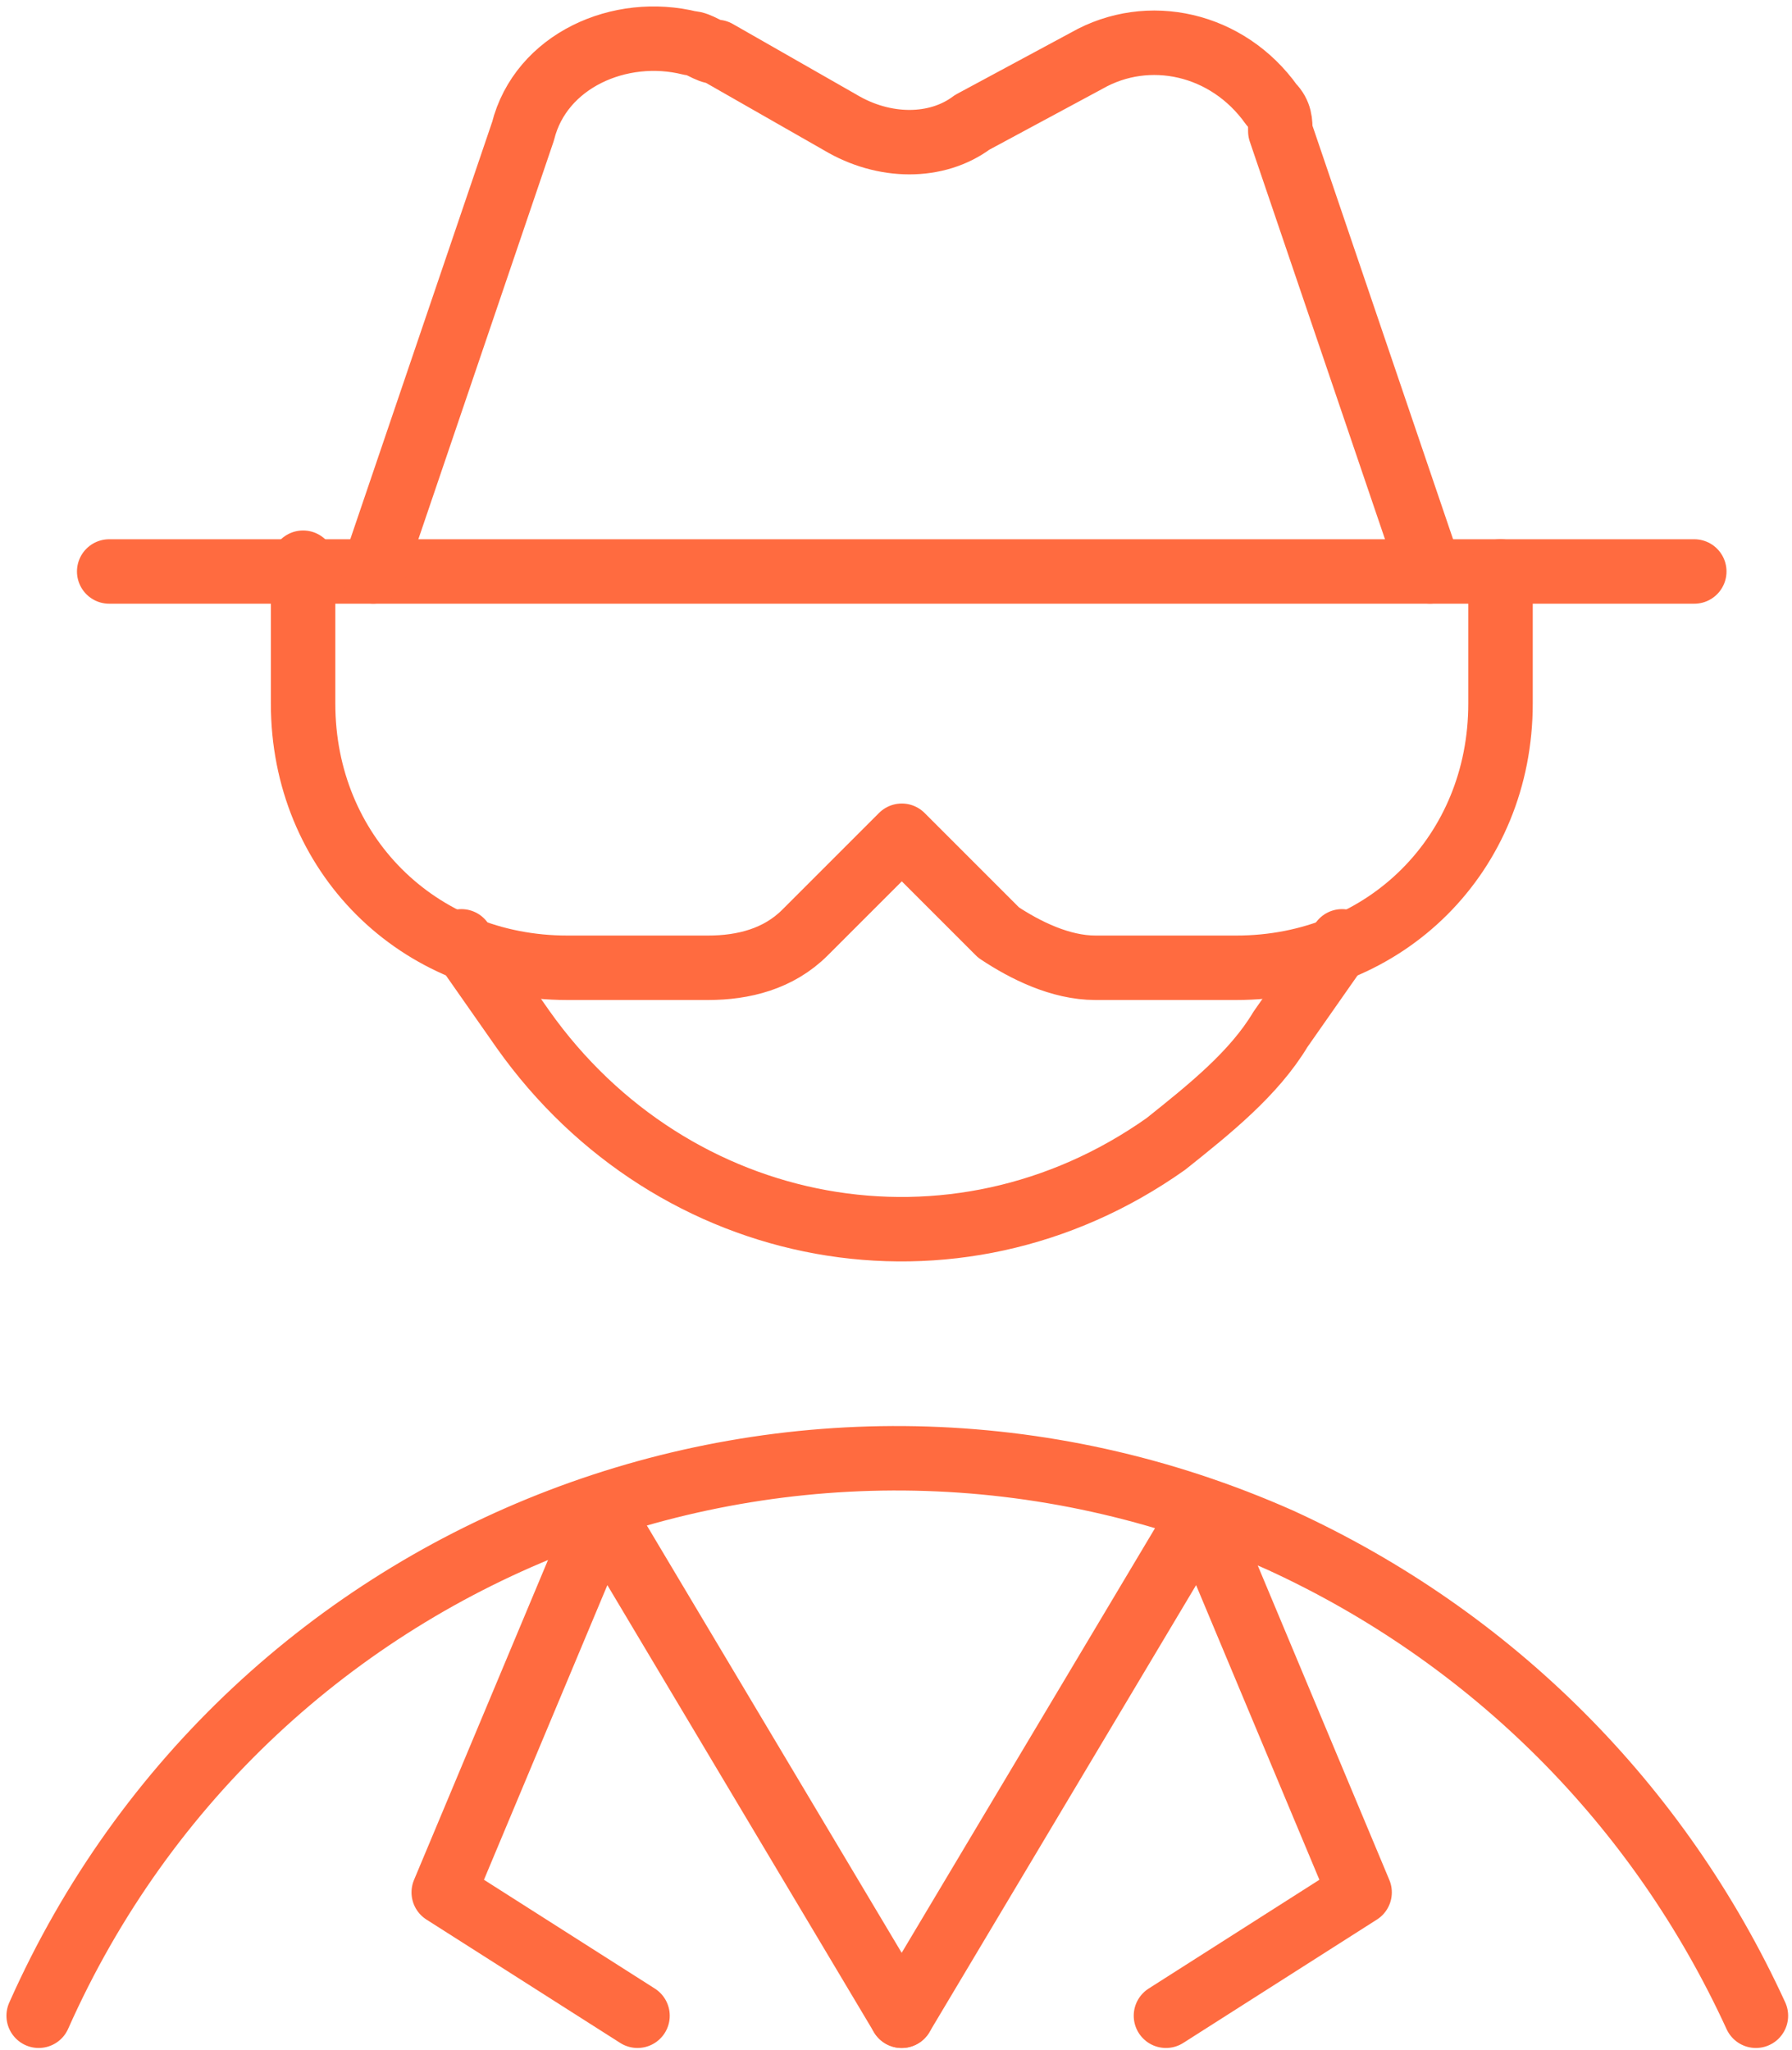 <svg width="139" height="159" viewBox="0 0 139 159" fill="none" xmlns="http://www.w3.org/2000/svg">
<path d="M35.79 73.019L40.57 79.849C52.18 96.239 74.04 100.339 90.44 88.729C93.86 85.999 97.27 83.269 99.32 79.849L104.1 73.019" stroke="#FF6B40" stroke-width="5" stroke-linecap="round" stroke-linejoin="round"/>
<path d="M3 156.359C19.39 119.469 62.43 103.079 99.31 119.469C115.7 126.979 128.68 139.959 136.2 156.359" stroke="#FF6B40" stroke-width="5" stroke-linecap="round" stroke-linejoin="round"/>
<path d="M8.47 44.329H131.42" stroke="#FF6B40" stroke-width="5" stroke-linecap="round" stroke-linejoin="round"/>
<path d="M28.96 44.329L40.57 10.179C41.94 4.719 48.08 1.979 53.55 3.349C54.23 3.349 54.92 4.029 55.6 4.029L65.16 9.489C68.58 11.539 72.67 11.539 75.41 9.489L84.29 4.709C89.07 1.979 95.22 3.339 98.63 8.129C99.31 8.809 99.31 9.499 99.31 10.179L110.92 44.329" stroke="#FF6B40" stroke-width="5" stroke-linecap="round" stroke-linejoin="round"/>
<path d="M69.94 156.359L46.72 117.419L34.42 146.789L49.45 156.359" stroke="#FF6B40" stroke-width="5" stroke-linecap="round" stroke-linejoin="round"/>
<path d="M69.94 156.359L93.17 117.419L105.46 146.789L90.44 156.359" stroke="#FF6B40" stroke-width="5" stroke-linecap="round" stroke-linejoin="round"/>
<path d="M116.39 44.329V54.579C116.39 66.189 107.51 75.069 95.9 75.069H84.97C82.24 75.069 79.51 73.699 77.46 72.339L69.95 64.829L62.44 72.339C60.39 74.389 57.66 75.069 54.93 75.069H44C32.39 75.069 23.51 66.189 23.51 54.579V43.649" stroke="#FF6B40" stroke-width="5" stroke-linecap="round" stroke-linejoin="round"/>
</svg>
